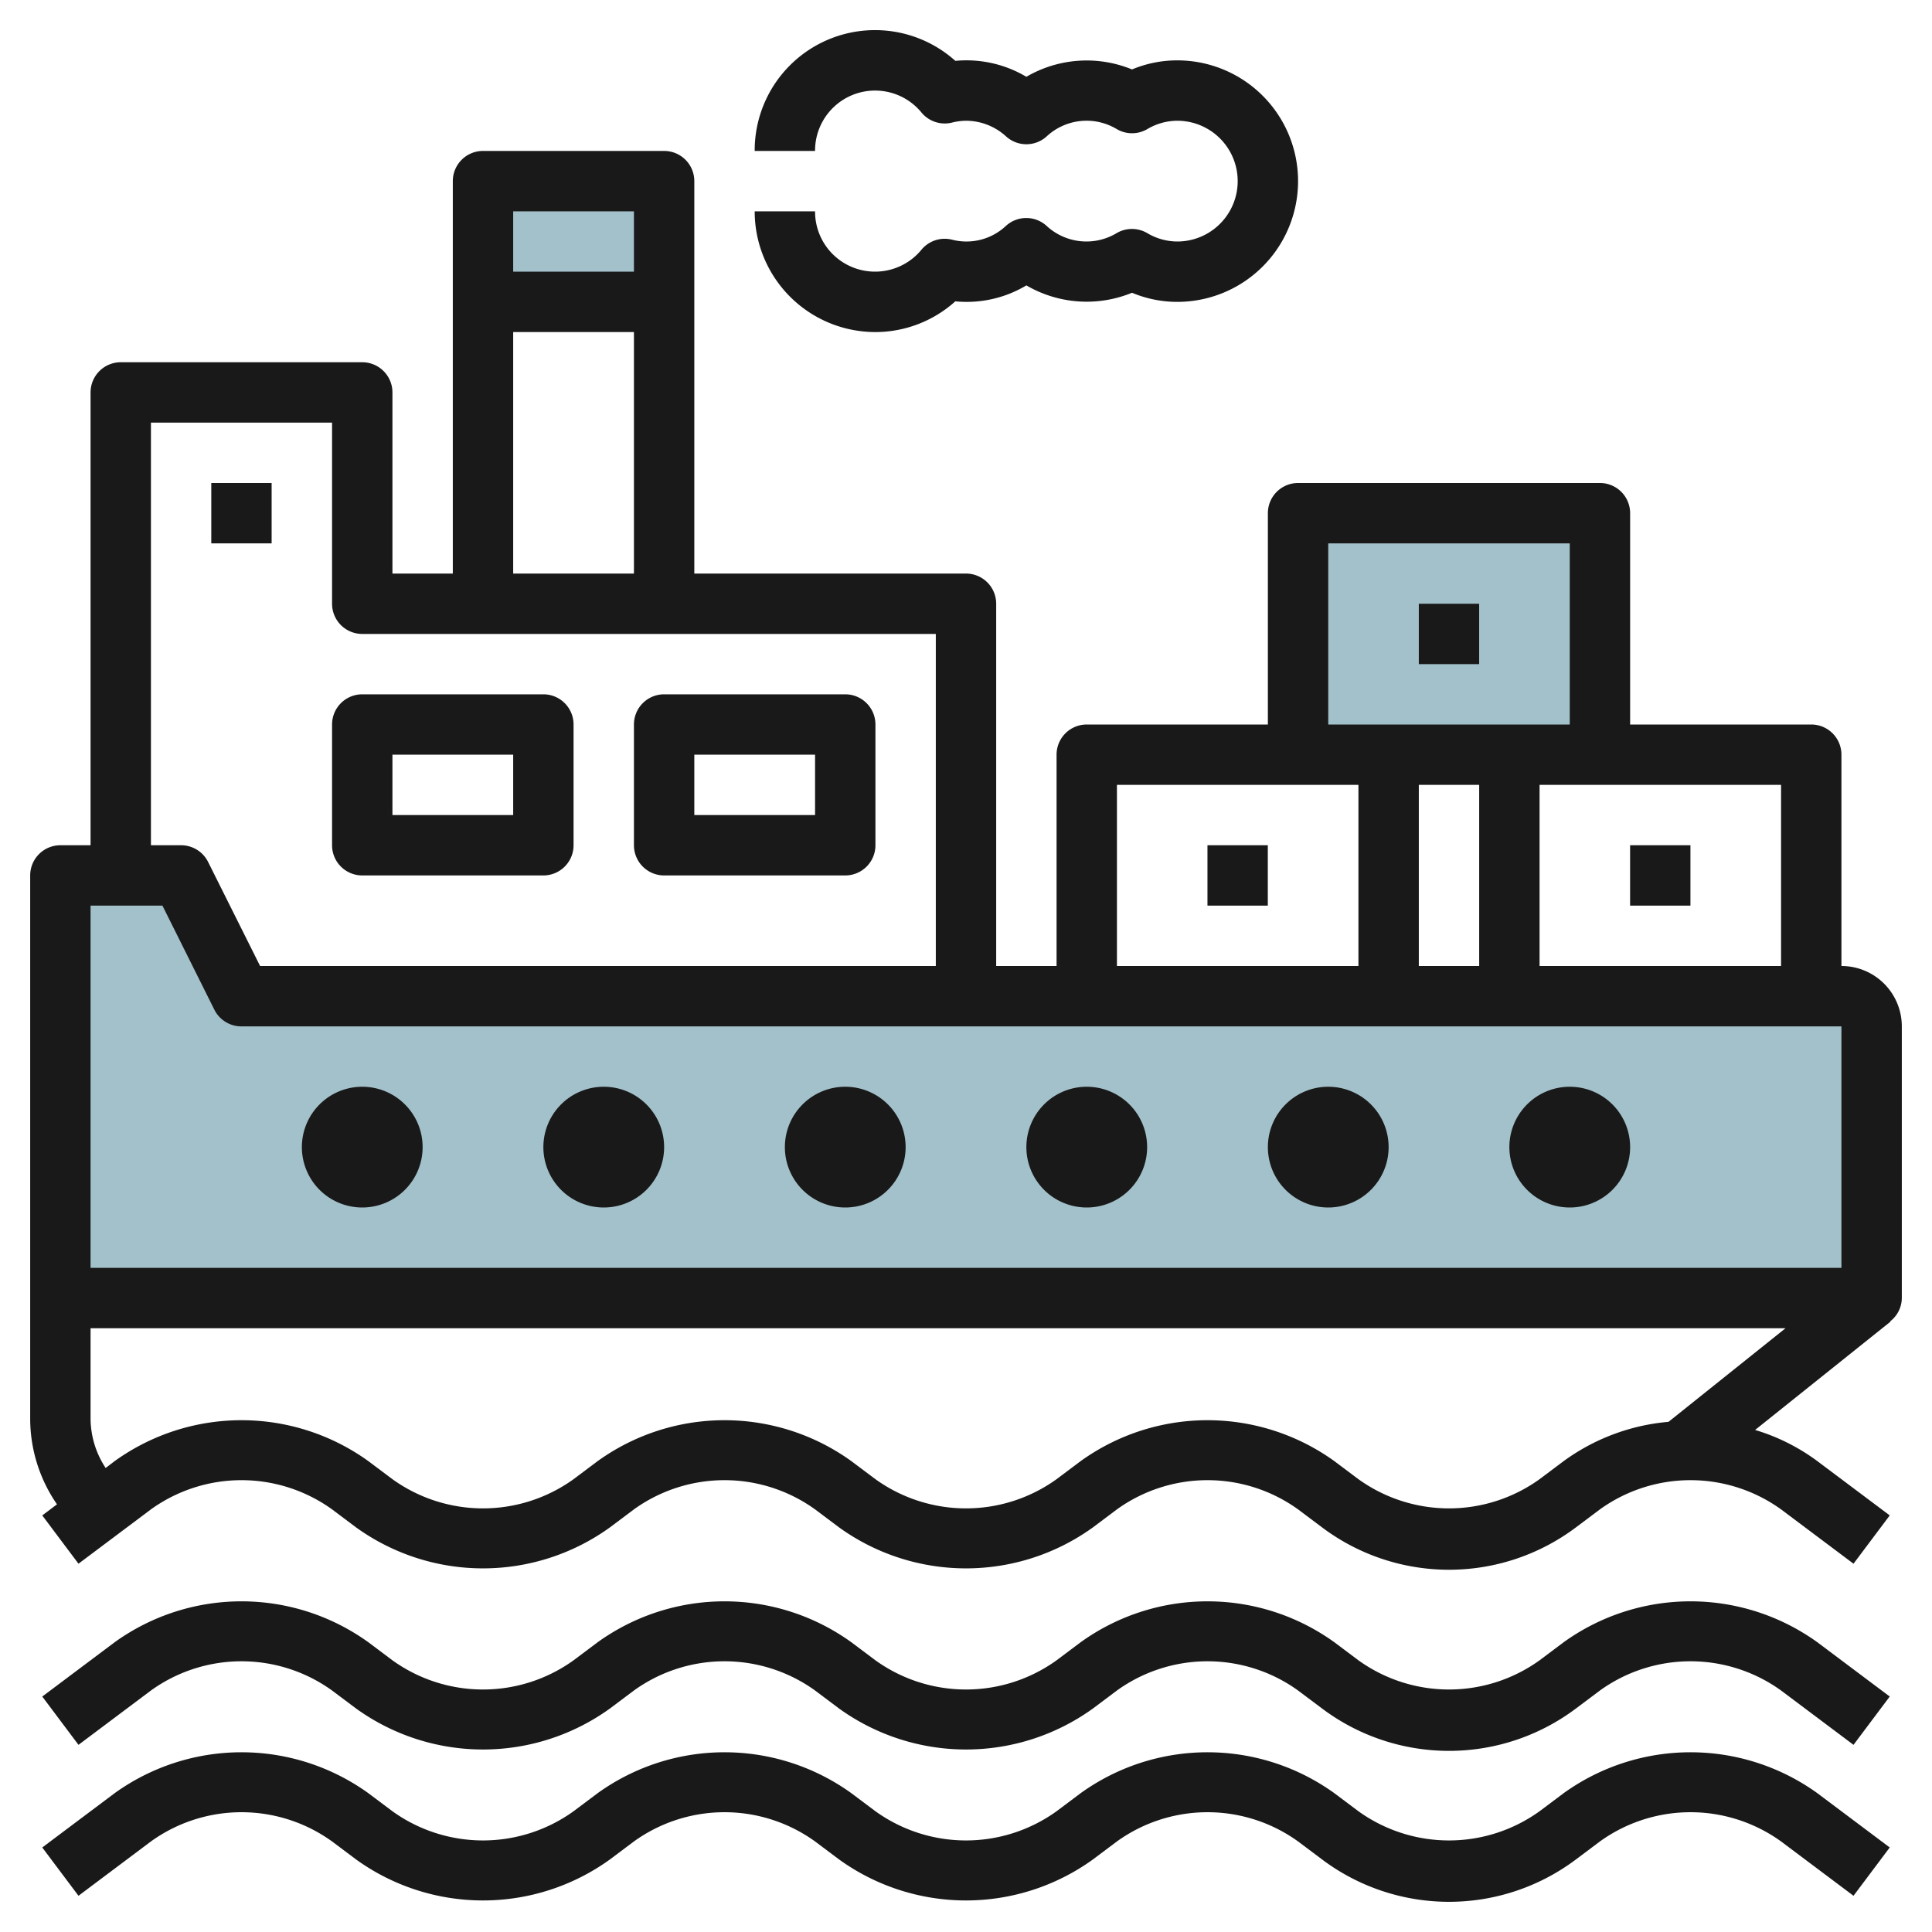 <svg id="Layer_3" height="512" viewBox="0 0 64 64" width="512" xmlns="http://www.w3.org/2000/svg" data-name="Layer 3"><path d="m16 6h6v4h-6z" fill="#a3c1ca"/><path d="m61 33h-53l-2-4h-4v14h60v-9a1 1 0 0 0 -1-1z" fill="#a3c1ca"/><path d="m43 17h10v8h-10z" fill="#a3c1ca"/><g fill="#191919"><path d="m61 32v-7a1 1 0 0 0 -1-1h-6v-7a1 1 0 0 0 -1-1h-10a1 1 0 0 0 -1 1v7h-6a1 1 0 0 0 -1 1v7h-2v-12a1 1 0 0 0 -1-1h-9v-13a1 1 0 0 0 -1-1h-6a1 1 0 0 0 -1 1v13h-2v-6a1 1 0 0 0 -1-1h-8a1 1 0 0 0 -1 1v15h-1a1 1 0 0 0 -1 1v18a4.994 4.994 0 0 0 .888 2.833l-.488.367 1.2 1.6 2.4-1.8a5.135 5.135 0 0 1 6 0l.8.6a7.189 7.189 0 0 0 8.4 0l.8-.6a5.135 5.135 0 0 1 6 0l.8.6a7.189 7.189 0 0 0 8.4 0l.8-.6a5.135 5.135 0 0 1 6 0l.8.6a7 7 0 0 0 8.4 0l.8-.6a5.135 5.135 0 0 1 6 0l2.4 1.8 1.2-1.6-2.4-1.8a6.675 6.675 0 0 0 -2.06-1.031l4.485-3.588-.009-.011a.982.982 0 0 0 .384-.77v-9a2 2 0 0 0 -2-2zm-2 0h-8v-6h8zm-10-6v6h-2v-6zm-5-8h8v6h-8zm-7 8h8v6h-8zm-16-19v2h-4v-2zm-4 4h4v8h-4zm-12 3h6v6a1 1 0 0 0 1 1h19v11h-22.384l-1.723-3.448a1 1 0 0 0 -.893-.552h-1zm-2 16h2.381l1.719 3.446a1 1 0 0 0 .9.554h53v8h-58zm48.8 18.4-.8.6a5.137 5.137 0 0 1 -6 0l-.8-.6a7.192 7.192 0 0 0 -8.4 0l-.8.6a5.137 5.137 0 0 1 -6 0l-.8-.6a7.192 7.192 0 0 0 -8.4 0l-.8.6a5.137 5.137 0 0 1 -6 0l-.8-.6a7.192 7.192 0 0 0 -8.4 0l-.3.229a3 3 0 0 1 -.5-1.629v-3h56.148l-3.876 3.1a6.9 6.9 0 0 0 -3.472 1.3z"/><path d="m11 56 .8.6a7.189 7.189 0 0 0 8.4 0l.8-.6a5.133 5.133 0 0 1 6 0l.8.6a7.189 7.189 0 0 0 8.4 0l.8-.6a5.133 5.133 0 0 1 6 0l.8.6a7 7 0 0 0 8.4 0l.8-.6a5.133 5.133 0 0 1 6 0l2.4 1.8 1.2-1.6-2.4-1.8a7.192 7.192 0 0 0 -8.4 0l-.8.6a5.137 5.137 0 0 1 -6 0l-.8-.6a7.192 7.192 0 0 0 -8.4 0l-.8.6a5.137 5.137 0 0 1 -6 0l-.8-.6a7.192 7.192 0 0 0 -8.4 0l-.8.6a5.137 5.137 0 0 1 -6 0l-.8-.6a7.192 7.192 0 0 0 -8.4 0l-2.4 1.8 1.2 1.6 2.4-1.8a5.133 5.133 0 0 1 6 0z"/><path d="m2.6 62.8 2.4-1.8a5.133 5.133 0 0 1 6 0l.8.6a7.187 7.187 0 0 0 8.4 0l.8-.6a5.133 5.133 0 0 1 6 0l.8.6a7.187 7.187 0 0 0 8.4 0l.8-.6a5.133 5.133 0 0 1 6 0l.8.6a7 7 0 0 0 8.4 0l.8-.6a5.133 5.133 0 0 1 6 0l2.4 1.8 1.2-1.6-2.4-1.8a7.192 7.192 0 0 0 -8.4 0l-.8.6a5.137 5.137 0 0 1 -6 0l-.8-.6a7.192 7.192 0 0 0 -8.4 0l-.8.6a5.137 5.137 0 0 1 -6 0l-.8-.6a7.192 7.192 0 0 0 -8.4 0l-.8.6a5.137 5.137 0 0 1 -6 0l-.8-.6a7.192 7.192 0 0 0 -8.4 0l-2.4 1.8z"/><path d="m12 36a2 2 0 1 0 2 2 2 2 0 0 0 -2-2z"/><path d="m20 36a2 2 0 1 0 2 2 2 2 0 0 0 -2-2z"/><path d="m28 36a2 2 0 1 0 2 2 2 2 0 0 0 -2-2z"/><path d="m36 36a2 2 0 1 0 2 2 2 2 0 0 0 -2-2z"/><path d="m44 36a2 2 0 1 0 2 2 2 2 0 0 0 -2-2z"/><path d="m52 36a2 2 0 1 0 2 2 2 2 0 0 0 -2-2z"/><path d="m39 8a1.96 1.96 0 0 1 -1-.28 1 1 0 0 0 -1.006 0 1.942 1.942 0 0 1 -2.328-.241 1 1 0 0 0 -1.339 0 1.912 1.912 0 0 1 -1.8.458 1 1 0 0 0 -1 .332 1.988 1.988 0 0 1 -3.527-1.269h-2a4 4 0 0 0 4 4 3.961 3.961 0 0 0 2.646-1.018 3.849 3.849 0 0 0 2.354-.528 3.962 3.962 0 0 0 3.5.244 3.874 3.874 0 0 0 1.5.302 4 4 0 1 0 0-8 3.874 3.874 0 0 0 -1.5.3 3.961 3.961 0 0 0 -3.5.244 3.892 3.892 0 0 0 -2.353-.528 3.986 3.986 0 0 0 -6.647 2.984h2a1.988 1.988 0 0 1 3.528-1.269 1 1 0 0 0 1 .332 2 2 0 0 1 .472-.063 1.973 1.973 0 0 1 1.33.521 1 1 0 0 0 1.339 0 1.942 1.942 0 0 1 2.331-.241 1 1 0 0 0 1 0 1.96 1.96 0 0 1 1-.28 2 2 0 1 1 0 4z"/><path d="m12 29h6a1 1 0 0 0 1-1v-4a1 1 0 0 0 -1-1h-6a1 1 0 0 0 -1 1v4a1 1 0 0 0 1 1zm1-4h4v2h-4z"/><path d="m22 29h6a1 1 0 0 0 1-1v-4a1 1 0 0 0 -1-1h-6a1 1 0 0 0 -1 1v4a1 1 0 0 0 1 1zm1-4h4v2h-4z"/><path d="m6.999 16h1.999v2h-1.999z"/><path d="m39.999 28h1.999v2h-1.999z"/><path d="m53.999 28h1.999v2h-1.999z"/><path d="m47 20h1.999v2h-1.999z"/></g></svg>